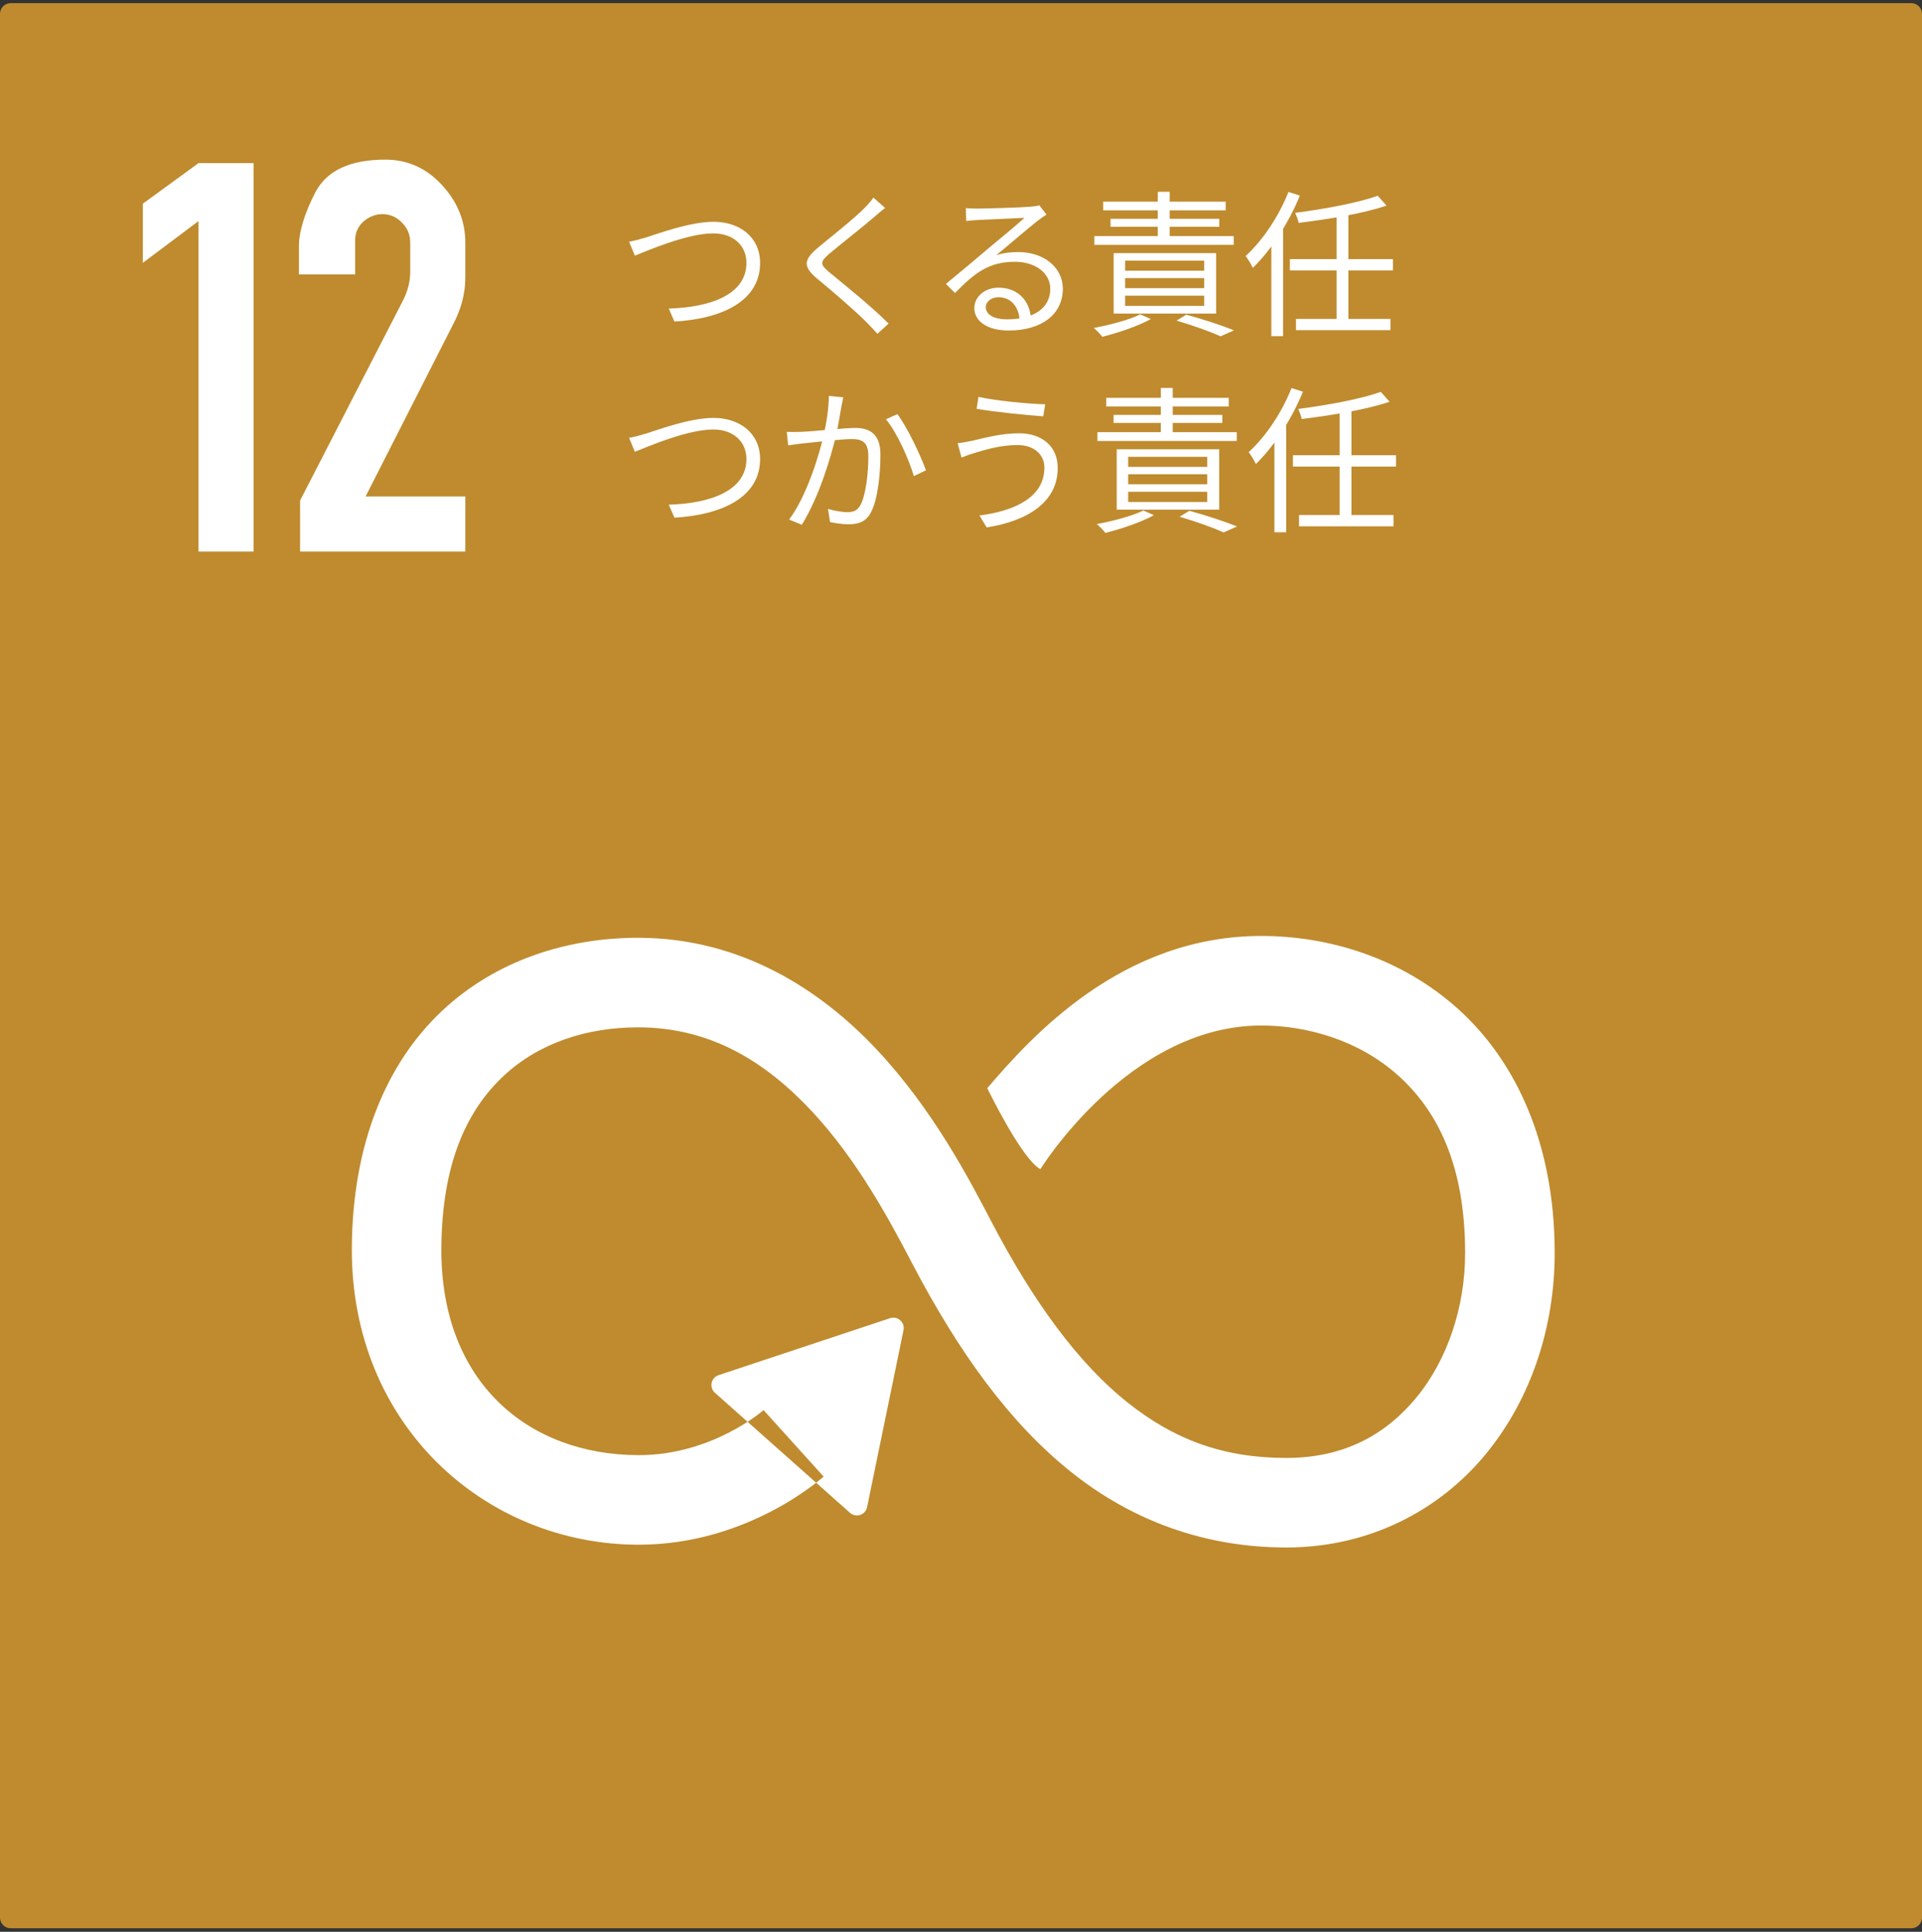 <svg width="196" height="197" viewBox="0 0 196 197" fill="none" xmlns="http://www.w3.org/2000/svg">
<rect x="0" y="0" width="196" height="197" fill="#333333" stroke="none"/>
<path fill-rule="evenodd" clip-rule="evenodd" d="M1.094 0.32H194.906C195.512 0.32 196 0.808 196 1.415V195.546C196 196.152 195.512 196.64 194.906 196.64H1.094C0.488 196.64 0 196.152 0 195.546V1.415C0 0.808 0.488 0.32 1.094 0.32Z" fill="#BF8B2E"/>
<path d="M20.242 56.242V22.546L14.566 26.803V20.773L20.242 16.635H25.858V56.242H20.242Z" fill="white"/>
<path d="M47.451 56.242H30.603V51.04L41.125 30.586C41.598 29.64 41.835 28.674 41.835 27.689V24.733C41.835 23.945 41.559 23.275 41.007 22.724C40.455 22.132 39.785 21.837 38.997 21.837C38.288 21.837 37.637 22.093 37.046 22.605C36.495 23.117 36.219 23.748 36.219 24.497V27.985H30.484V25.147C30.484 23.61 31.056 21.738 32.199 19.531C33.381 17.364 35.746 16.28 39.293 16.28C41.539 16.28 43.45 17.127 45.027 18.822C46.643 20.556 47.451 22.526 47.451 24.733V28.34C47.451 29.955 47.017 31.571 46.15 33.187L37.283 50.626H47.451V56.242Z" fill="white"/>
<path fill-rule="evenodd" clip-rule="evenodd" d="M90.767 134.424L73.275 140.235C72.502 140.492 72.297 141.489 72.906 142.031L86.682 154.273C87.29 154.814 88.257 154.494 88.422 153.697L92.138 135.644C92.303 134.845 91.541 134.167 90.767 134.424V134.424ZM128.622 95.446C114.426 95.446 105.217 105.658 100.681 110.969C100.681 110.969 104.152 118.16 106.094 119.23C106.094 119.23 115.121 104.579 128.622 104.579C133.384 104.579 138.637 106.139 142.558 109.653C146.478 113.167 149.41 118.628 149.41 127.789C149.41 133.301 147.594 138.674 144.463 142.485C141.331 146.295 137.081 148.676 131.179 148.676C124.816 148.676 119.774 146.853 114.924 142.973C110.075 139.093 105.49 132.984 101.077 124.535C98.812 120.199 95.159 113.176 89.439 107.066C83.72 100.955 75.567 95.632 65.053 95.632C58.01 95.632 50.684 97.824 45.079 103.085C39.474 108.346 35.927 116.554 35.879 127.303C35.798 145.343 49.496 157.524 65.146 157.524C76.41 157.524 83.988 150.576 83.988 150.576L77.867 143.798C77.867 143.798 72.67 148.391 65.146 148.391C53.928 148.391 44.948 141.014 45.009 127.345C45.049 118.503 47.704 113.147 51.33 109.744C54.955 106.34 59.888 104.765 65.053 104.765C72.557 104.765 78.135 108.351 82.773 113.306C87.411 118.261 90.737 124.464 92.983 128.764C97.752 137.894 102.942 145.081 109.219 150.102C115.497 155.124 122.937 157.808 131.179 157.808C139.71 157.808 146.858 153.952 151.517 148.283C156.176 142.613 158.543 135.262 158.543 127.789C158.543 116.557 154.539 108.131 148.653 102.855C142.766 97.578 135.341 95.446 128.622 95.446V95.446Z" fill="white"/>
<path d="M64.152 24.648L64.744 26.072C66.024 25.56 70.088 23.8 72.728 23.8C74.888 23.8 76.12 25.128 76.12 26.808C76.12 30.072 72.376 31.352 68.2 31.464L68.776 32.792C73.704 32.504 77.512 30.664 77.512 26.824C77.512 24.152 75.4 22.616 72.76 22.616C70.424 22.616 67.272 23.768 65.928 24.2C65.32 24.376 64.744 24.552 64.152 24.648ZM90.264 21.208L89.064 20.152C88.888 20.44 88.472 20.904 88.152 21.224C87.08 22.312 84.648 24.232 83.432 25.24C81.992 26.456 81.816 27.144 83.32 28.408C84.824 29.64 87.24 31.72 88.376 32.872C88.76 33.272 89.144 33.656 89.48 34.04L90.616 33C88.92 31.288 86.088 29.016 84.632 27.816C83.592 26.952 83.608 26.712 84.568 25.88C85.752 24.888 88.056 23.08 89.16 22.12C89.416 21.896 89.912 21.464 90.264 21.208ZM98.496 21.224L98.528 22.536C98.879 22.488 99.231 22.472 99.6 22.44C100.432 22.392 103.632 22.264 104.48 22.216C103.68 22.936 101.664 24.616 100.768 25.352C99.856 26.136 97.791 27.864 96.463 28.952L97.391 29.88C99.407 27.816 100.848 26.696 103.503 26.696C105.6 26.696 107.104 27.864 107.104 29.448C107.104 31.448 105.392 32.568 102.672 32.568C101.408 32.568 100.528 32.104 100.528 31.32C100.528 30.76 101.088 30.312 101.824 30.312C103.104 30.312 103.888 31.288 103.984 32.648L105.136 32.456C105.024 30.84 103.952 29.336 101.824 29.336C100.352 29.336 99.359 30.328 99.359 31.416C99.359 32.76 100.688 33.704 102.864 33.704C106.256 33.704 108.384 32.024 108.384 29.448C108.384 27.288 106.48 25.704 103.824 25.704C103.104 25.704 102.336 25.784 101.6 26.024C102.848 25 105.024 23.128 105.808 22.52C106.112 22.28 106.432 22.072 106.72 21.88L105.984 20.936C105.808 21 105.584 21.032 105.104 21.08C104.256 21.16 100.464 21.272 99.615 21.272C99.296 21.272 98.847 21.256 98.496 21.224ZM112.496 20.568V21.448H124.992V20.568H112.496ZM113.248 22.312V23.128H124.336V22.312H113.248ZM111.6 24.072V24.968H125.808V24.072H111.6ZM114.736 28.36H122.8V29.384H114.736V28.36ZM114.736 30.152H122.8V31.192H114.736V30.152ZM114.736 26.584H122.8V27.608H114.736V26.584ZM113.568 25.816V31.976H124.016V25.816H113.568ZM118.064 19.56V24.504H119.28V19.56H118.064ZM119.984 32.696C121.728 33.208 123.456 33.832 124.464 34.296L125.84 33.688C124.672 33.208 122.736 32.568 120.976 32.088L119.984 32.696ZM116.288 32.056C115.136 32.632 113.2 33.128 111.536 33.448C111.808 33.656 112.224 34.104 112.416 34.344C114.016 33.944 116.064 33.256 117.36 32.536L116.288 32.056ZM140.496 19.96C138.528 20.68 135.056 21.32 132.08 21.704C132.208 21.992 132.384 22.44 132.432 22.728C135.472 22.36 139.056 21.768 141.392 20.968L140.496 19.96ZM131.536 26.424V27.576H142.048V26.424H131.536ZM132.16 32.52V33.672H141.792V32.52H132.16ZM136.304 21.736V32.84H137.504V21.736H136.304ZM129.648 23.816V34.28H130.848V22.664L130.832 22.632L129.648 23.816ZM131.391 19.576C130.4 22.088 128.752 24.536 127.024 26.104C127.264 26.408 127.632 27.032 127.76 27.32C129.632 25.496 131.424 22.728 132.56 19.944L131.391 19.576ZM64.152 44.648L64.744 46.072C66.024 45.56 70.088 43.8 72.728 43.8C74.888 43.8 76.12 45.128 76.12 46.808C76.12 50.072 72.376 51.352 68.2 51.464L68.776 52.792C73.704 52.504 77.512 50.664 77.512 46.824C77.512 44.152 75.4 42.616 72.76 42.616C70.424 42.616 67.272 43.768 65.928 44.2C65.32 44.376 64.744 44.552 64.152 44.648ZM85.992 40.52L84.52 40.376C84.52 41.608 84.296 43.048 84.008 44.312C83.576 46.28 82.296 50.552 80.472 52.984L81.768 53.512C83.576 50.584 84.728 46.6 85.272 44.36C85.48 43.368 85.704 42.056 85.8 41.48C85.864 41.16 85.928 40.824 85.992 40.52ZM91.512 42.232L90.344 42.76C91.464 44.072 92.712 46.904 93.192 48.552L94.424 47.96C93.896 46.472 92.504 43.528 91.512 42.232ZM80.232 44.04L80.376 45.416C80.776 45.352 81.448 45.272 81.816 45.224C82.792 45.128 85.784 44.776 86.856 44.776C87.88 44.776 88.552 45.048 88.552 46.504C88.552 48.232 88.312 50.328 87.8 51.4C87.464 52.104 86.984 52.232 86.392 52.232C85.944 52.232 85.112 52.104 84.44 51.896L84.648 53.24C85.16 53.352 85.912 53.464 86.536 53.464C87.56 53.464 88.36 53.208 88.872 52.136C89.528 50.808 89.784 48.264 89.784 46.36C89.784 44.184 88.616 43.64 87.192 43.64C86.104 43.64 82.856 44.008 81.672 44.04C81.16 44.056 80.744 44.056 80.232 44.04ZM106.504 47.688C106.504 50.552 103.768 52.072 99.88 52.568L100.616 53.784C104.76 53.144 107.864 51.208 107.864 47.736C107.864 45.448 106.184 44.184 103.912 44.184C102.056 44.184 100.248 44.696 99.128 44.952C98.632 45.048 98.104 45.16 97.656 45.192L98.056 46.664C98.44 46.504 98.92 46.328 99.416 46.184C100.344 45.912 101.928 45.384 103.768 45.384C105.416 45.384 106.504 46.328 106.504 47.688ZM99.784 40.472L99.592 41.688C101.4 42.008 104.616 42.328 106.392 42.456L106.584 41.224C105.032 41.208 101.56 40.872 99.784 40.472ZM112.808 40.568V41.448H125.304V40.568H112.808ZM113.56 42.312V43.128H124.648V42.312H113.56ZM111.912 44.072V44.968H126.12V44.072H111.912ZM115.048 48.36H123.112V49.384H115.048V48.36ZM115.048 50.152H123.112V51.192H115.048V50.152ZM115.048 46.584H123.112V47.608H115.048V46.584ZM113.88 45.816V51.976H124.328V45.816H113.88ZM118.376 39.56V44.504H119.592V39.56H118.376ZM120.296 52.696C122.04 53.208 123.768 53.832 124.776 54.296L126.152 53.688C124.984 53.208 123.048 52.568 121.288 52.088L120.296 52.696ZM116.6 52.056C115.448 52.632 113.512 53.128 111.848 53.448C112.12 53.656 112.536 54.104 112.728 54.344C114.328 53.944 116.376 53.256 117.672 52.536L116.6 52.056ZM140.808 39.96C138.84 40.68 135.368 41.32 132.392 41.704C132.52 41.992 132.696 42.44 132.744 42.728C135.784 42.36 139.368 41.768 141.704 40.968L140.808 39.96ZM131.848 46.424V47.576H142.36V46.424H131.848ZM132.472 52.52V53.672H142.104V52.52H132.472ZM136.616 41.736V52.84H137.816V41.736H136.616ZM129.96 43.816V54.28H131.16V42.664L131.144 42.632L129.96 43.816ZM131.704 39.576C130.712 42.088 129.064 44.536 127.336 46.104C127.576 46.408 127.944 47.032 128.072 47.32C129.944 45.496 131.736 42.728 132.872 39.944L131.704 39.576Z" fill="white"/>
</svg>
